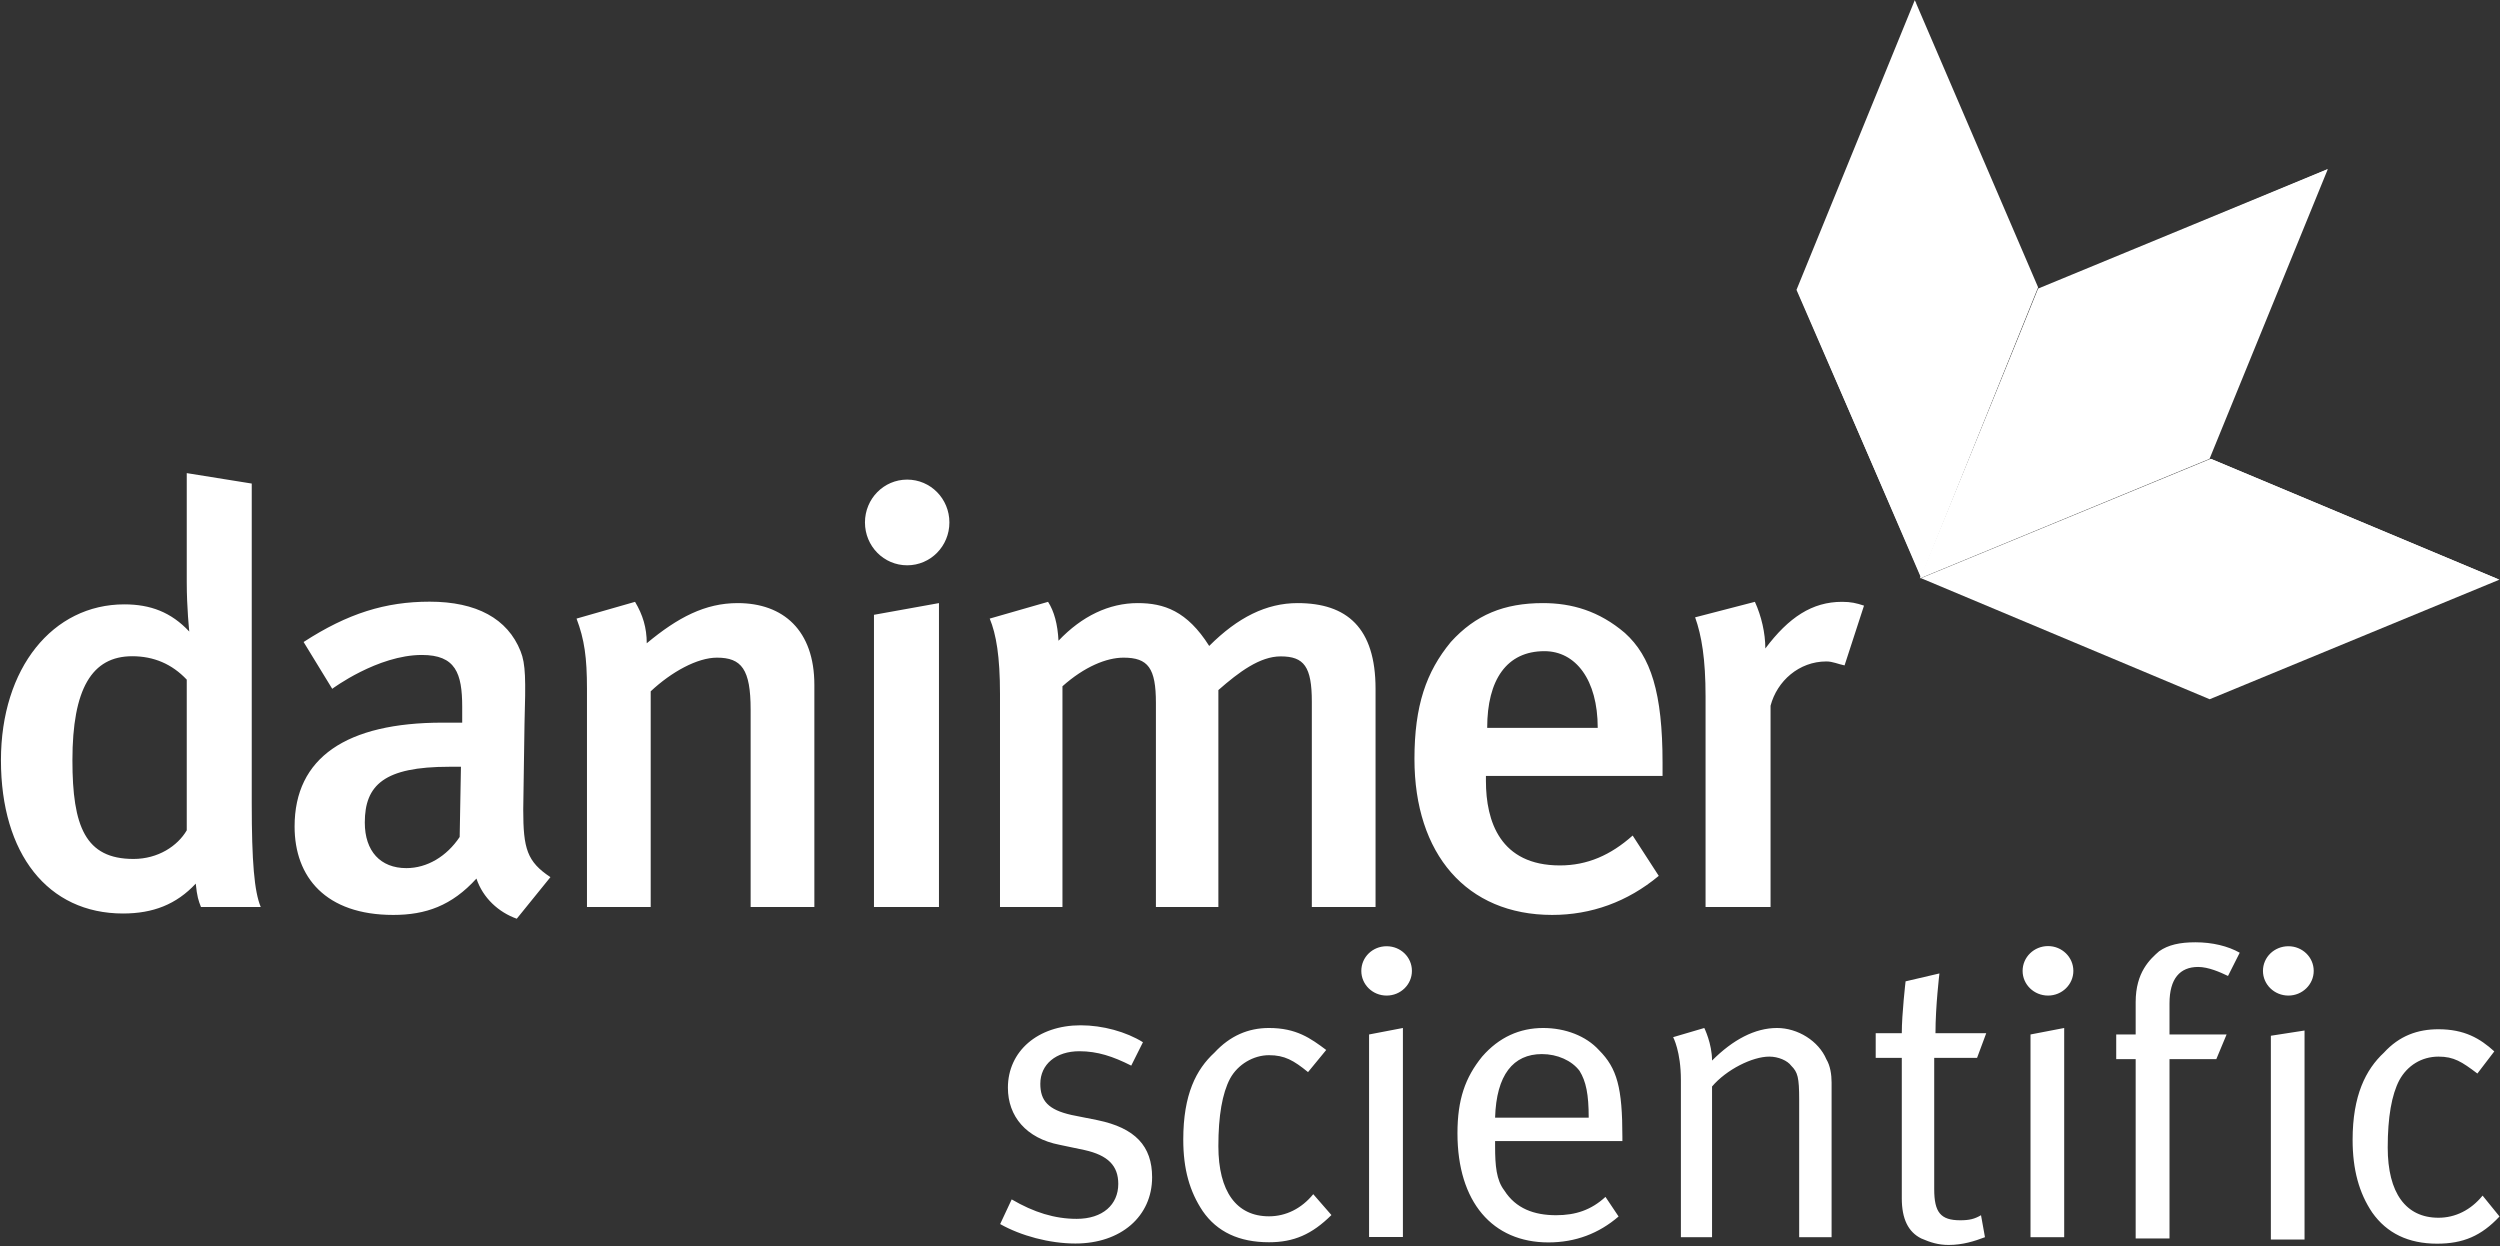<svg version="1.2" xmlns="http://www.w3.org/2000/svg" viewBox="0 0 1581 788" width="1581" height="788">
	<rect x="0" y="0" width="1581" height="788" fill="#333333" stroke="none"/>
	<title>1315 Van Trump-4-pdf-svg</title>
	<defs>
		<clipPath clipPathUnits="userSpaceOnUse" id="cp1">
			<path d="m-2520.25-398.39h15775.67v8873.81h-15775.67z"/>
		</clipPath>
		<clipPath clipPathUnits="userSpaceOnUse" id="cp2">
			<path d="m1818.06-179.5v1431.06h-1998.09v-1431.06"/>
		</clipPath>
	</defs>
	<style>
		.s0 { fill: #ffffff } 
	</style>
	<g id="Clip-Path: Page 1" clip-path="url(#cp1)">
		<g id="Page 1">
			<g id="Clip-Path: Mask" clip-path="url(#cp2)">
				<g id="Mask">
					<path id="Path 15" class="s0" d="m1288.9 181.7l-73.9 183.2-78.9-181.6 74.8-183.2z"/>
					<path id="Path 16" class="s0" d="m1398.2 290.2l182.4 76.4-183.2 75.6-182.4-76.5zm-0.9 0l-183.2 75.6 74.8-182.4 183.2-76.4z"/>
					<path id="Path 17" class="s0" d="m1211.7 0.9l3.3 364.8-78.1-181.5z"/>
					<path id="Path 18" class="s0" d="m1288.9 182.5l183.2-75.6-257.1 258.8z"/>
					<path id="Path 19" class="s0" d="m1398.2 290.2l182.4 76.4-365.6-0.9z"/>
					<path id="Path 20" fill-rule="evenodd" class="s0" d="m127.1 573.6c-1.6-4.1-2.5-6.6-3.3-14.8-12.3 13.2-27.1 18.9-46 18.9-47.6 0-77.2-37.8-77.2-96.9 0-58.4 32.8-98.6 78-98.6 16.5 0 29.6 4.9 41.1 17.2 0 0-1.6-14.8-1.6-31.2v-69l41.1 6.6v202.1c0 37 1.6 55.9 5.7 65.7zm-9-143.8q-14-14.8-34.5-14.8c-25.5 0-37.8 20.6-37.8 65.8 0 41.9 8.2 62.4 38.6 62.4 15.6 0 27.9-8.2 33.7-18.1zm208.7 151.2c-11.5-4.1-21.4-13.1-25.5-25.4-15.6 17.2-32.1 23-52.6 23-42.7 0-62.4-23.9-62.4-55.9 0-43.6 32.8-65.7 93.6-65.7h12.4v-9.9c0-21.4-4.2-32.9-25.5-32.9-28 0-56.7 21.4-56.7 21.4l-18.1-29.6c27.9-18.1 51.8-25.5 79.7-25.5 29.6 0 49.3 10.7 57.5 31.3 3.3 8.2 3.3 18 2.5 46l-0.8 54.2c0 24.7 2.4 32.9 17.2 42.7zm-42.7-96.1c-41.1 0-53.4 11.5-53.4 35.3 0 18.1 9.9 28.8 26.3 28.8 13.1 0 25.5-7.4 33.7-19.7l0.8-44.4c0 0-4.1 0-7.4 0zm190.6 88.7v-124.9c0-25.4-5.7-32.8-21.3-32.8-12.4 0-28.8 9-41.9 21.3v136.4h-40.3v-138c0-19.7-1.6-31.2-6.6-44.4l37-10.6c4.9 8.2 7.4 16.4 7.4 26.2 19.7-16.4 37-25.4 57.5-25.4 28.8 0 48.5 17.2 48.5 51.7v140.5zm99-216.1c-14.8 0-26.7-12.1-26.7-27.1 0-15 11.9-27.1 26.7-27.1 14.8 0 26.7 12.1 26.7 27.1 0 15-11.9 27.1-26.7 27.1zm-21 216.1v-184.8l41.1-7.4v192.2zm276.9 0v-129.8c0-22.2-4.9-28.7-19.7-28.7-13.1 0-26.3 9.8-39.4 21.3v137.2h-39.5v-129c0-22.1-4.9-28.7-20.5-28.7-10.7 0-24.7 5.7-38.6 18.1v139.6h-39.5v-134.7c0-23.8-2.4-37.8-6.5-47.7l36.9-10.6q5.8 9 6.6 24.6c14.8-15.6 32-23.8 50.1-23.8 16.5 0 31.2 4.9 45.2 27.1 18.1-18.1 36.2-27.1 55.9-27.1 31.2 0 49.3 15.6 49.3 54.2v138zm110.1-82.9v3.2c0 25.5 9 53.4 46.8 53.4 17.3 0 32.1-6.5 46-18.9l16.5 25.5c-19.8 16.5-42.8 24.7-67.4 24.7-54.2 0-87.1-38.6-87.1-98.6 0-33.7 7.4-55.1 23-74 15.6-17.2 33.7-24.6 58.3-24.6 18.1 0 35.4 4.9 51.8 18.9 16.4 14.8 23.8 37.8 23.8 82.1v8.3zm37-78.9c-23.8 0-36.2 18-36.2 48.5h69.9c0-30.5-14-48.5-33.7-48.5zm189.8 9c-4.1-0.8-7.4-2.5-11.5-2.5-17.3 0-31.2 12.4-35.3 28v127.3h-41.1v-133.1c0-23.8-2.5-38.6-6.6-50.1l37.8-9.8c4.1 9 6.6 19.7 6.6 29.5 14.8-19.7 29.6-29.5 48.5-29.5 5.7 0 9 0.8 13.9 2.4zm-443.7 238.3l-7.4 14.8c-11.5-5.8-21.3-9.1-32.8-9.1-14.8 0-24.7 8.3-24.7 20.6 0 10.7 5 16.4 19.7 19.7l16.5 3.3c23.8 4.9 34.5 16.4 34.5 36.1 0 24.7-19.7 41.9-48.5 41.9-16.4 0-34.5-4.9-47.6-12.3l7.3-15.6c14 8.2 27.2 12.3 41.1 12.3 16.5 0 26.3-9 26.3-22.1 0-11.5-6.5-18.1-21.3-21.4l-15.7-3.3c-21.3-4.1-32.8-18.1-32.8-36.1 0-23.1 18.9-39.5 46-39.5 14 0 28.8 4.1 39.4 10.7zm115.9 4.9l-11.5 14c-9.1-7.4-14.8-10.7-24.7-10.7-9.8 0-19.7 5.8-24.6 14.8q-7.4 14-7.4 42.7c0 28.8 11.5 44.4 32 44.4 10.7 0 20.6-4.9 28-14l11.5 13.2c-12.4 12.3-23.9 17.2-39.5 17.2q-28.3 0-41.9-19.7c-8.2-12.3-12.3-26.3-12.3-45.2 0-28.7 8.2-44.4 19.7-55 9.9-10.7 21.4-15.6 34.5-15.6 17.3 0 26.3 6.5 36.2 13.9zm27.1-9.8l21.4-4.1v132.2h-21.4zm11.1-24.6c-8.9 0-16-7-16-15.6 0-8.7 7.1-15.6 16-15.6 8.9 0 16 6.9 16 15.6 0 8.6-7.1 15.6-16 15.6zm138.4 127.3l8.3 12.4c-12.4 10.7-27.2 16.4-44.4 16.4-35.3 0-57.5-25.5-57.5-69 0-21.4 4.9-35.3 15.6-48.5 10.7-12.3 23.8-18.1 38.6-18.1 14 0 27.1 5 35.3 14 11.5 11.5 14.8 23.8 14.8 55.1v2.4h-80.5v3.3c0 12.3 0.8 21.4 5.8 27.9 7.3 11.5 18.9 15.7 32.8 15.7 12.3 0 22.2-3.3 31.2-11.6zm-69.8-50.1h59.2c0-14.8-1.7-23-5.8-29.6-4.9-6.5-14-10.6-23.8-10.6-18.1 0-28.8 13.1-29.6 40.2zm112.6-50.9l19.7-5.8c0 0 4.9 9.9 4.9 20.6 13.2-13.2 27.1-20.6 41.1-20.6 13.1 0 26.3 8.2 31.2 19.8 2.5 4.1 3.3 9.8 3.3 14.7v97.8h-20.5v-87.1c0-13.9-0.9-17.2-5-21.3-2.4-3.3-8.2-5.8-13.9-5.8-10.7 0-27.1 8.2-36.2 18.9v95.3h-19.7v-99.4c0-18.1-4.9-27.1-4.9-27.1zm198-2.5l-5.8 15.6h-27.1v83c0 14.8 4.1 19.7 16.5 19.7 5.7 0 9-0.8 13.1-3.2l2.5 13.9c-6.6 2.5-14 4.9-23 4.9-6.6 0-11.5-1.6-17.3-4.1-8.2-4.1-12.3-12.3-12.3-25.4v-88.8h-16.5v-15.6h16.5c0-12.3 2.4-32.8 2.4-32.8l21.4-5c0 0-2.5 20.6-2.5 37.8zm28 0.8l21.3-4.1v132.3h-21.3zm11.1-24.6c-8.9 0-16.1-7-16.1-15.6 0-8.7 7.2-15.7 16.1-15.7 8.8 0 16 7 16 15.7 0 8.6-7.2 15.6-16 15.6zm113.8-12.4c-5-2.4-12.4-5.7-18.9-5.7-11.5 0-18.1 7.4-18.1 23v19.7h36.1l-6.5 15.6h-29.6v113.4h-21.4v-113.4h-12.3v-15.6h12.3v-20.5c0-18.9 9.1-27.1 14.8-32.1 5.8-4.1 13.2-5.7 23-5.7 10.7 0 20.6 2.4 28 6.6zm27.1 37.8l21.3-3.3v132.2h-21.3zm11.1-25.4c-8.9 0-16.1-7-16.1-15.6 0-8.7 7.2-15.6 16.1-15.6 8.8 0 16 6.9 16 15.6 0 8.6-7.2 15.6-16 15.6zm130.2 35.3l-10.7 14c-9.8-7.4-14.8-10.7-24.6-10.7-10.7 0-19.7 5.7-24.7 14.8q-7.4 14-7.4 42.7c0 28.8 11.5 44.4 32.1 44.4 10.7 0 20.5-4.9 27.9-14l10.7 13.2c-11.5 12.3-23 17.2-39.5 17.2q-27.1 0-41-19.7c-8.3-12.3-12.4-27.1-12.4-46 0-28 8.3-44.4 19.8-55.1 9.8-10.7 21.3-14.8 34.5-14.8 16.4 0 26.3 5.8 35.3 14z"/>
				</g>
			</g>
		</g>
	</g>
</svg>